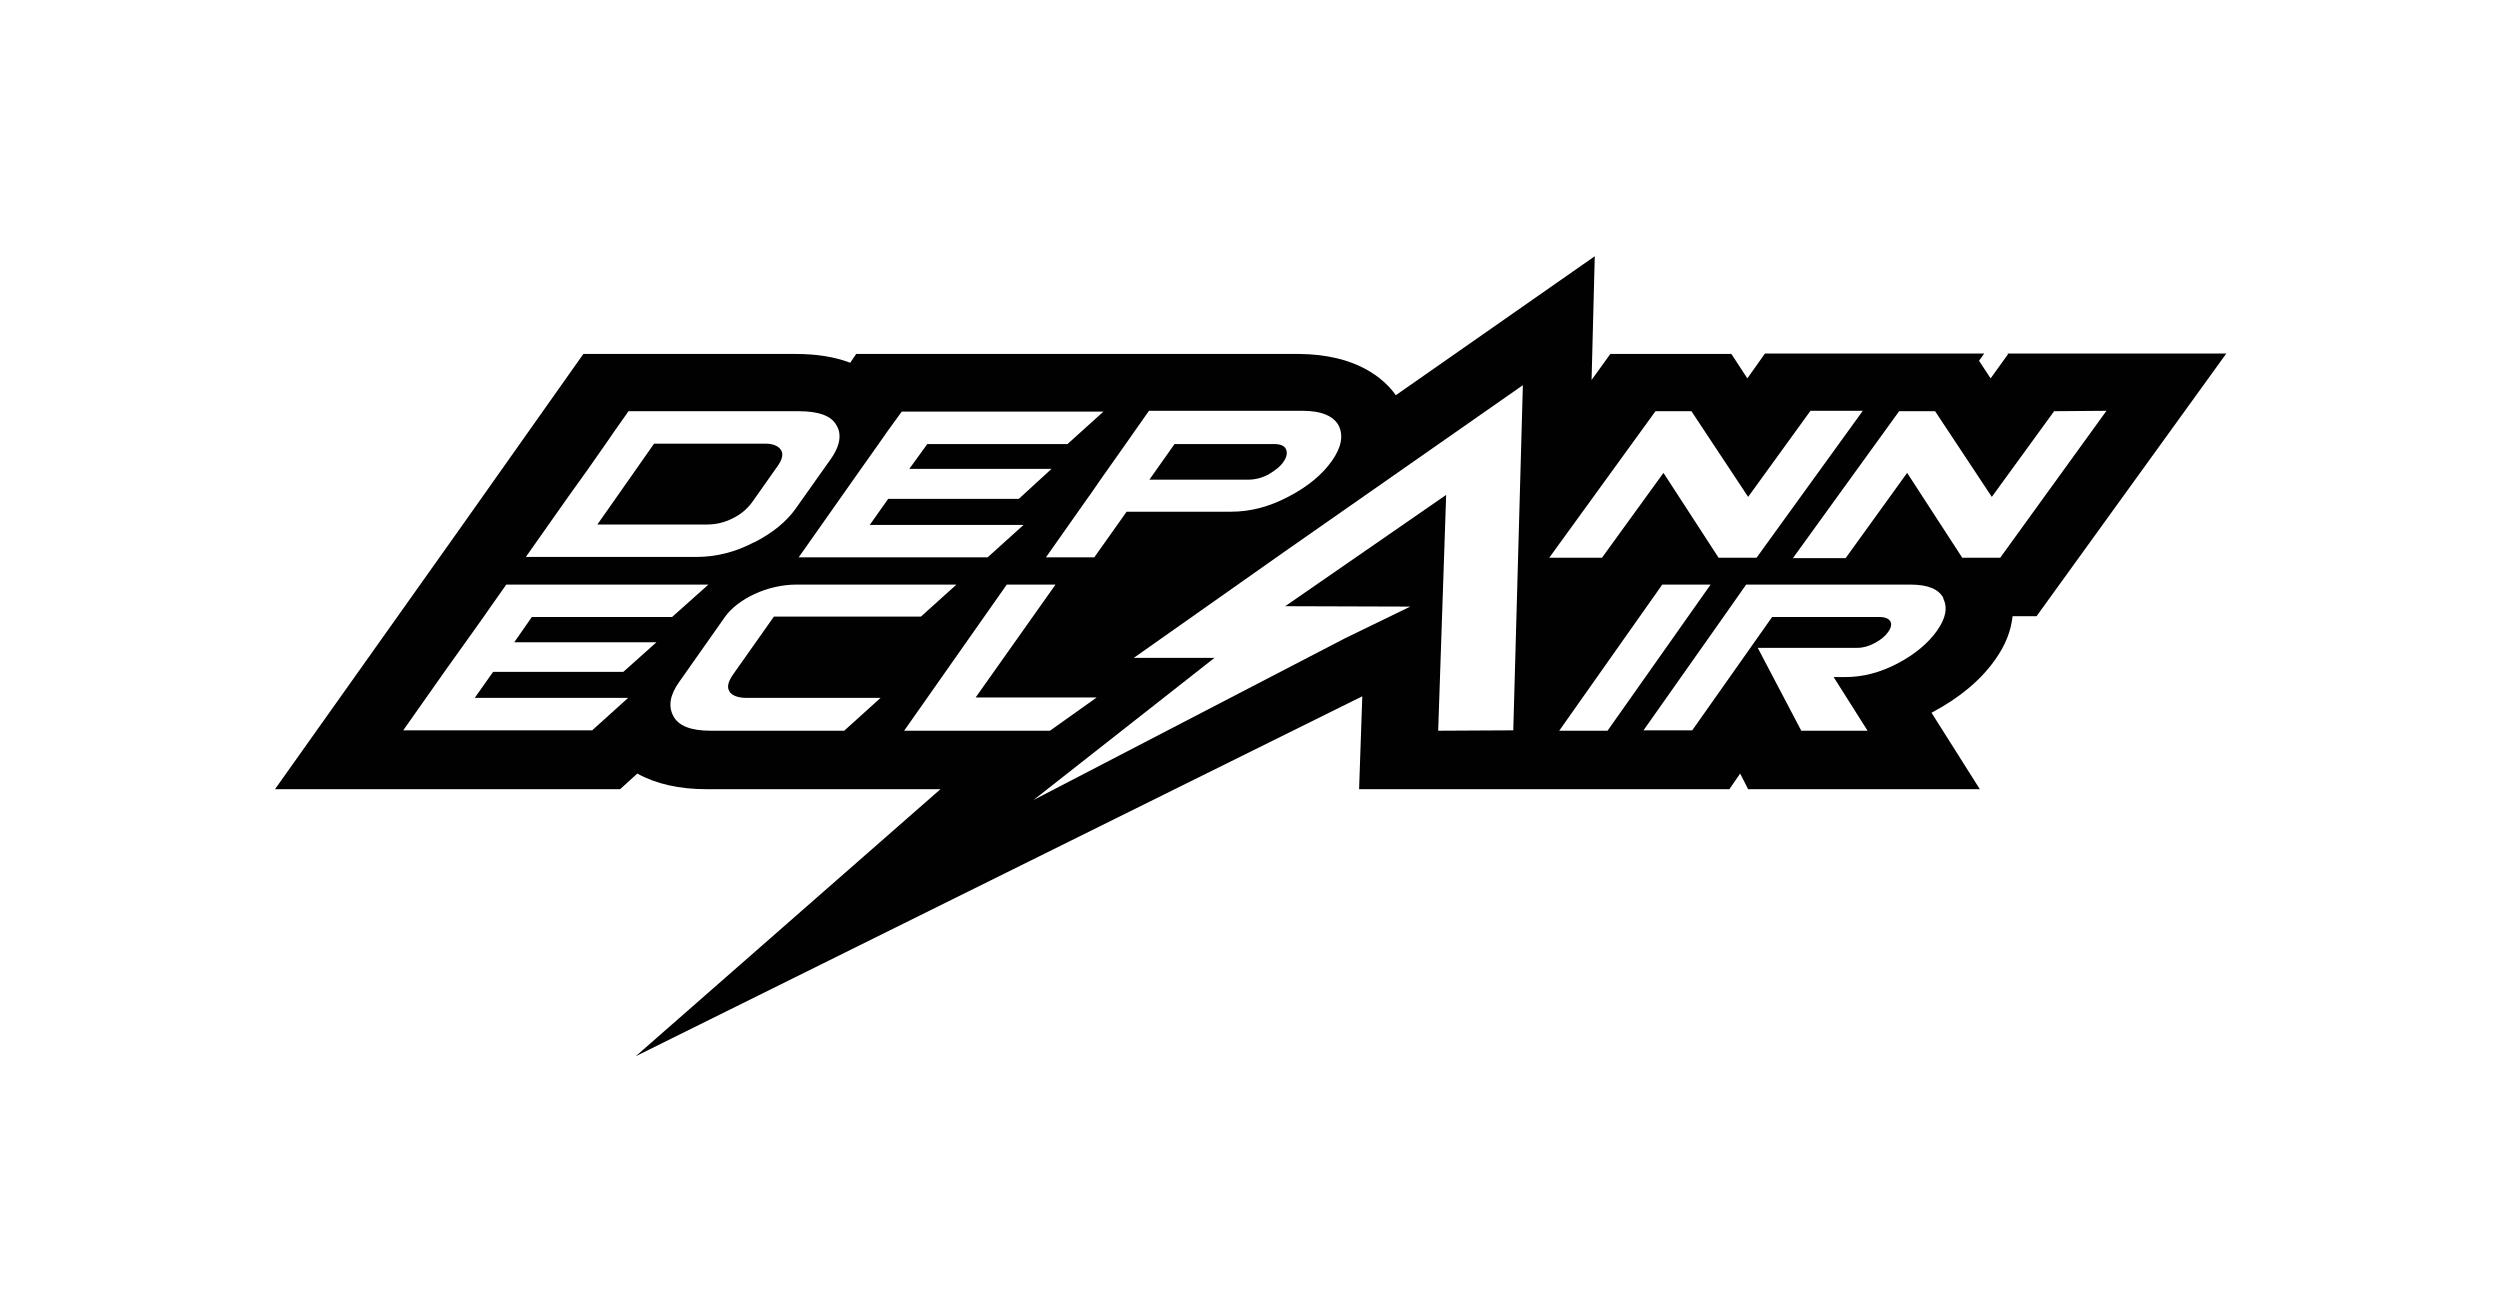 <svg width="1200" height="630" viewBox="0 0 1200 630" fill="none" xmlns="http://www.w3.org/2000/svg">
<rect width="1200" height="630" fill="white"/>
<g clip-path="url(#clip0_12_168)">
<path d="M963.93 169.895L955.494 181.619L949.934 173.162L952.426 169.703H847.165L838.728 181.619L831.059 169.895H772.964L763.953 182.387L765.486 123L670.003 189.691C664.251 181.619 651.022 170.087 623.412 169.895H410.972L408.096 174.123C400.618 171.24 391.798 169.895 381.828 169.895H280.018L221.348 252.922L132 378.808H297.657L305.902 371.312C314.913 376.309 326.034 378.808 339.072 378.808H451.427L305.135 507L653.898 334.219L652.364 378.808H686.492H830.1L835.277 371.312L839.112 378.808H950.317L927.117 342.099C927.117 342.099 927.309 342.099 927.501 341.907C940.539 334.988 950.701 326.532 957.603 316.73C962.588 309.811 965.272 302.892 966.039 295.781H977.543L1068.62 169.703H963.355L963.93 169.895Z" fill="#010101"/>
<path d="M797.889 280.598L748.422 350.748H771.622L821.089 280.598H797.889Z" fill="white"/>
<path d="M350.192 331.913C348.85 329.991 349.425 327.492 351.534 324.225L371.474 295.973H442.032L459.097 280.598H382.403C368.215 280.598 354.219 287.517 348.083 295.973L326.034 327.3C321.624 333.45 320.665 338.832 323.158 343.637C325.65 348.441 331.594 350.748 341.181 350.748H405.22L422.667 334.988H358.437C354.41 334.988 351.726 334.027 350.192 332.105" fill="white"/>
<path d="M526.395 334.796H468.3L506.646 280.598H483.255L433.979 350.748H503.962L526.395 334.796Z" fill="white"/>
<path d="M299.191 322.496L315.105 308.273H246.848L255.284 296.165H322.583L340.031 280.598H243.014L236.111 290.399L232.085 296.165L223.457 308.273L214.254 321.15L193.546 350.556H284.236L301.492 334.988H227.867L236.686 322.496H299.191Z" fill="white"/>
<path d="M932.87 287.132C930.569 282.712 925.392 280.598 916.764 280.598H838.153L827.225 296.165L788.878 350.556H812.269L850.616 296.165H902.192C904.876 296.165 906.602 296.934 907.369 298.279C908.136 299.625 907.753 301.354 906.219 303.468C904.877 305.39 902.767 307.12 899.891 308.658C897.015 310.195 894.331 310.964 891.455 310.964H843.714L864.613 350.748H896.44L880.143 324.994H885.703C894.139 324.994 902.384 322.88 910.82 318.459C919.256 314.039 925.584 308.658 929.802 302.7C934.02 296.742 934.979 291.553 932.678 287.132" fill="white"/>
<path d="M361.888 260.417C370.899 255.805 377.418 250.423 381.828 244.273L398.701 220.441C400.618 217.751 401.96 215.06 402.535 212.754C403.302 209.679 403.11 206.796 401.577 204.297C399.276 199.685 393.14 197.378 383.362 197.378H301.684L294.781 207.18L290.947 212.754L281.935 225.631L273.115 237.931L252.408 267.336H334.087C343.673 267.336 353.068 265.03 362.08 260.225M296.315 238.123L304.943 225.823L313.955 212.946H366.489H367.256C371.091 212.946 373.584 214.099 374.734 215.829C376.076 217.559 375.693 220.249 373.392 223.517L360.929 241.198C358.628 244.273 355.561 246.964 351.534 248.886C347.7 250.808 343.673 251.769 339.263 251.769H286.728L296.315 238.123Z" fill="white"/>
<path d="M474.052 267.529L491.308 251.961H417.491L426.311 239.468H489.007L504.729 225.054H436.472L445.1 213.138H512.399L529.655 197.571H432.829L425.735 207.372L421.709 213.138L413.273 225.054L404.069 238.123L383.362 267.529H474.052Z" fill="white"/>
<path d="M522.752 238.123L502.045 267.529H525.245L540.775 245.619H591.009C600.021 245.619 609.224 243.312 618.619 238.315C627.822 233.51 634.724 227.745 639.326 221.21C643.927 214.676 644.886 209.102 642.585 204.297C640.093 199.685 634.341 197.186 625.138 197.186H551.512L544.61 206.988L540.583 212.754L528.504 229.859L522.944 237.931L522.752 238.123ZM563.591 213.138H611.333C614.592 213.138 616.51 213.907 617.277 215.637C618.043 217.366 617.66 219.288 616.126 221.595C614.592 223.901 612.1 225.823 608.84 227.745C605.581 229.474 602.321 230.243 599.062 230.243H551.704L563.783 213.138H563.591Z" fill="white"/>
<path d="M798.465 226.976L824.924 267.721H843.138L894.139 197.186H869.022L839.112 238.507L811.886 197.378H794.63L743.629 267.721H768.938L798.465 226.976Z" fill="white"/>
<path d="M915.422 226.976L941.881 267.721H960.095L1011.1 197.186L985.979 197.378L956.069 238.507L928.843 197.378H911.587L860.586 267.913H885.895L915.422 226.976Z" fill="white"/>
<path d="M616.51 264.838L544.226 315.769H576.437H582.956L496.101 383.997L645.653 306.351L676.905 291.168L616.893 290.976L694.161 237.547L690.327 350.748L726.373 350.556L730.974 184.886L669.62 227.745L616.51 264.838Z" fill="white"/>
</g>
<defs>
<clipPath id="clip0_12_168">
<rect width="937" height="384" fill="white" transform="translate(132 123)"/>
</clipPath>
</defs>
</svg>
